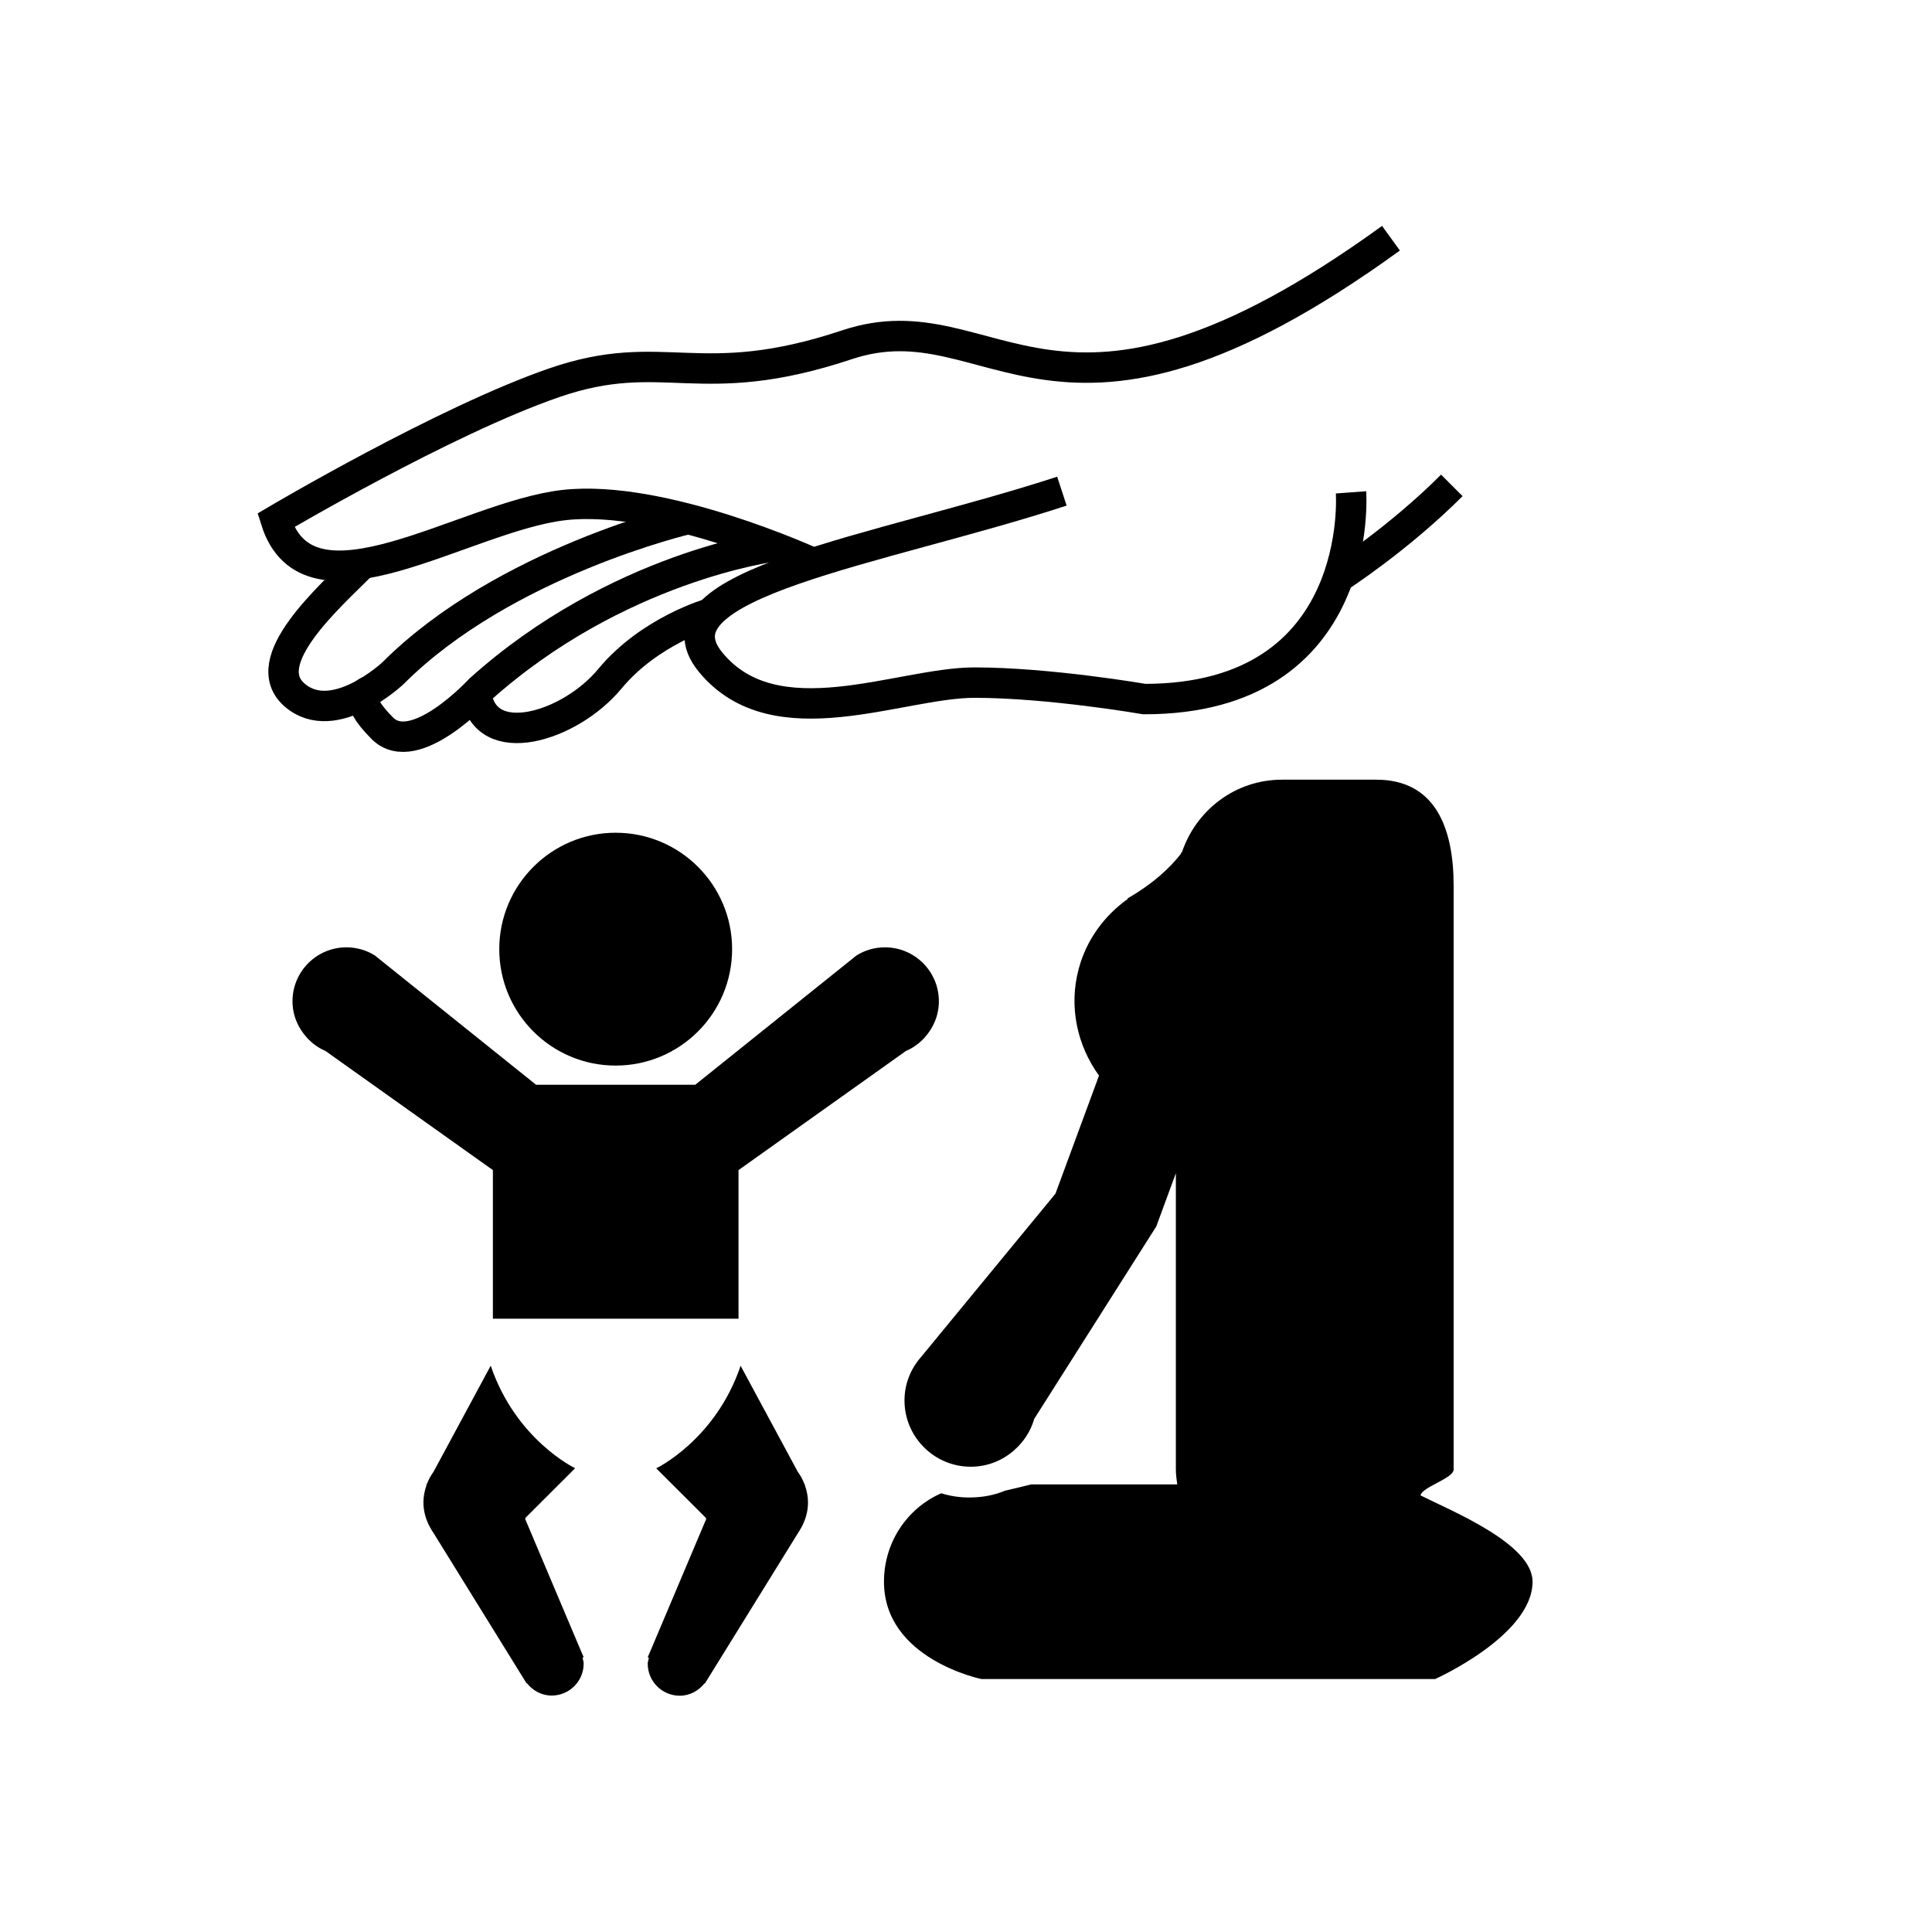 <?xml version="1.0" encoding="utf-8"?><!DOCTYPE svg PUBLIC "-//W3C//DTD SVG 1.1//EN" "http://www.w3.org/Graphics/SVG/1.1/DTD/svg11.dtd">
<svg version="1.1" xmlns="http://www.w3.org/2000/svg" xmlns:xlink="http://www.w3.org/1999/xlink" width="50" height="50" viewBox="0 0 50 50" xml:space="preserve">
<g transform="translate(-100,-4550)">
<path d="M134.964,4562.742c0,0,0.395,5.35-5.349,5.35
				c0,0-2.462-0.426-4.397-0.426c-1.935,0-5.15,1.509-6.825-0.525c-1.673-2.033,4.364-2.888,9.089-4.43" fill="none" stroke="#000000" stroke-width="0.787"></path>
<path d="M121.047,4564.572c0,0-3.901-1.795-6.46-1.5
				c-2.561,0.295-6.596,3.117-7.449,0.394c0,0,4.349-2.575,7.203-3.56s3.74,0.295,7.58-0.984c3.839-1.28,5.315,3.593,14.077-2.757" fill="none" stroke="#000000" stroke-width="0.787"></path>
<path d="M134.632,4564.949c0,0,1.547-0.992,2.941-2.387" fill="none" stroke="#000000" stroke-width="0.787"></path>
<path d="M117.811,4563.431c0,0-4.759,1.108-7.638,3.989
				c0,0-1.527,1.441-2.543,0.572c-1.018-0.868,0.888-2.537,1.754-3.403" fill="none" stroke="#000000" stroke-width="0.787"></path>
<path d="M120.011,4564.144c0,0-4.047,0.519-7.591,3.702
				c0,0-1.689,1.839-2.526,1.001c-0.837-0.837-0.356-0.955-0.356-0.955" fill="none" stroke="#000000" stroke-width="0.787"></path>
<path d="M118.376,4565.874c0,0-1.559,0.446-2.592,1.692
				c-1.033,1.248-3.246,1.923-3.461,0.379" fill="none" stroke="#000000" stroke-width="0.787"></path>
<path d="M115.04,4592.738c-0.001-0.003-0.003-0.008-0.005-0.012l-1.444-3.416c0.004-0.01,0.006-0.021,0.01-0.031l1.283-1.281
			c0,0-1.533-0.732-2.184-2.654l-1.48,2.745c-0.069,0.097-0.127,0.2-0.17,0.313l-0.014,0.023l0.001,0.016
			c-0.048,0.138-0.079,0.284-0.079,0.438c0,0.24,0.067,0.461,0.176,0.656v0.003l0.012,0.016c0.021,0.039,0.043,0.077,0.07,0.114
			l2.411,3.897l0.009-0.004c0.151,0.189,0.377,0.32,0.641,0.32c0.458,0,0.828-0.371,0.828-0.829c0-0.054-0.021-0.102-0.029-0.151
			l0.029-0.015L115.04,4592.738z M115.933,4577.577c1.664,0,3.014-1.349,3.014-3.013s-1.35-3.013-3.014-3.013
			c-1.662,0-3.012,1.35-3.012,3.013C112.921,4576.229,114.271,4577.577,115.933,4577.577z M120.831,4588.427l-0.014-0.023
			c-0.043-0.113-0.1-0.218-0.17-0.313l-1.48-2.745c-0.65,1.921-2.184,2.654-2.184,2.654l1.283,1.281
			c0.004,0.011,0.006,0.021,0.01,0.032l-1.444,3.416c-0.002,0.004-0.004,0.008-0.005,0.011l-0.064,0.15l0.03,0.015
			c-0.01,0.051-0.03,0.099-0.03,0.151c0,0.458,0.371,0.829,0.83,0.829c0.264,0,0.487-0.131,0.64-0.32l0.009,0.004l2.412-3.897
			c0.025-0.037,0.049-0.075,0.068-0.114l0.013-0.016v-0.003c0.108-0.195,0.176-0.416,0.176-0.656c0-0.154-0.03-0.302-0.079-0.438
			V4588.427z M124.298,4575.913c0-0.771-0.625-1.396-1.396-1.396c-0.271,0-0.522,0.076-0.737,0.211l-4.172,3.346h-4.119
			l-4.172-3.346c-0.214-0.135-0.467-0.211-0.736-0.211c-0.771,0-1.396,0.625-1.396,1.396c0,0.364,0.145,0.693,0.372,0.94
			l-0.001,0.002l0.005,0.004c0.133,0.144,0.293,0.262,0.476,0.339l4.334,3.084v3.846h6.357v-3.846l4.334-3.084
			c0.184-0.077,0.342-0.195,0.477-0.339l0.004-0.004v-0.002C124.154,4576.605,124.298,4576.277,124.298,4575.913z"></path>
<path d="M136.762,4588.7c0.044-0.22,0.858-0.439,0.858-0.67v-15.105c0-1.512-0.483-2.747-2.003-2.747h-2.438
			c-1.216,0-2.229,0.795-2.593,1.885l-0.008-0.015l-0.018,0.051c-0.272,0.348-0.697,0.758-1.383,1.154l0.014,0.008
			c-0.601,0.428-1.07,1.047-1.275,1.814c-0.264,0.992-0.032,1.989,0.526,2.762l-1.127,3.055l-3.475,4.223l0,0
			c-0.266,0.301-0.432,0.693-0.432,1.128c0,0.946,0.769,1.716,1.717,1.716c0.435,0,0.826-0.165,1.128-0.432l0,0v-0.002
			c0.242-0.211,0.421-0.488,0.514-0.807l3.157-4.977l0.507-1.377v7.666c0,0.139,0.019,0.256,0.036,0.386h-3.779
			c-0.247,0.063-0.478,0.117-0.679,0.163c-0.285,0.121-0.597,0.176-0.926,0.176c-0.256,0-0.493-0.037-0.724-0.109
			c-0.878,0.385-1.482,1.264-1.482,2.289c0,2.004,2.519,2.518,2.519,2.518h11.746c0,0,2.52-1.127,2.52-2.518
			C139.665,4589.954,137.577,4589.11,136.762,4588.7z"></path>
</g></svg>